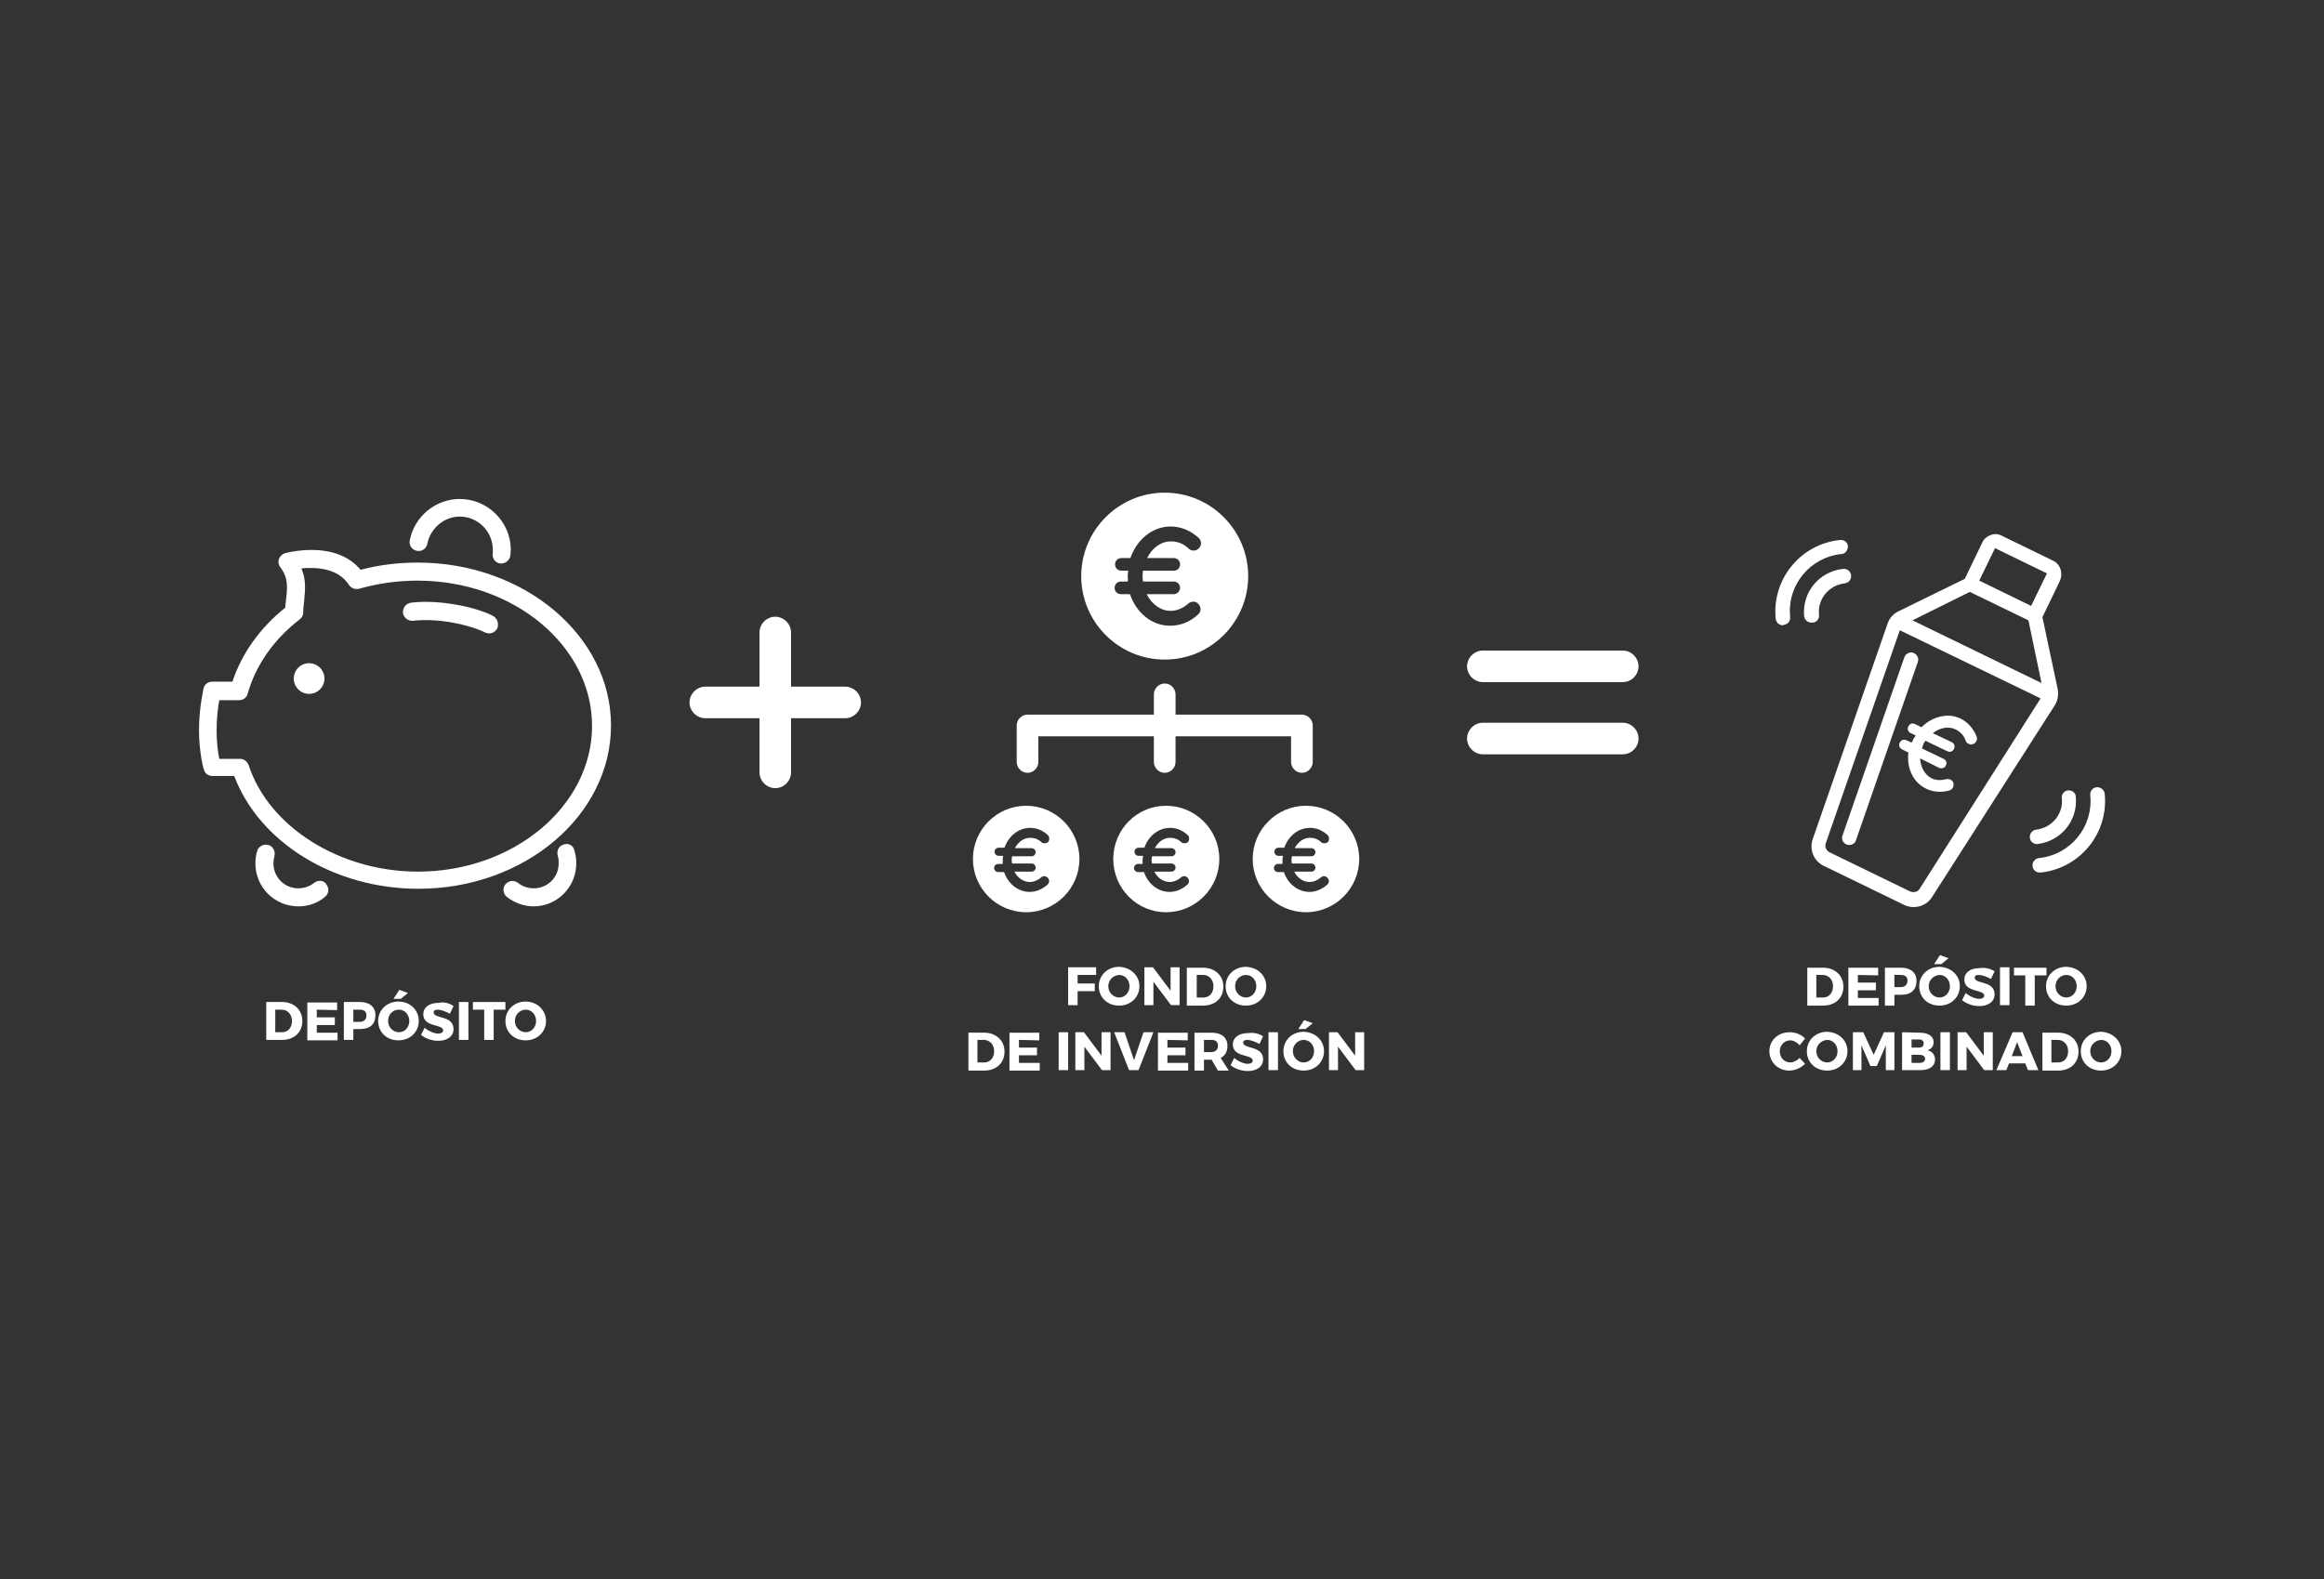 <?xml version="1.0" encoding="UTF-8"?> <!-- Generator: Adobe Illustrator 22.1.0, SVG Export Plug-In . SVG Version: 6.00 Build 0) --> <svg xmlns="http://www.w3.org/2000/svg" xmlns:xlink="http://www.w3.org/1999/xlink" id="Capa_1" x="0px" y="0px" viewBox="0 0 515 350" style="enable-background:new 0 0 515 350;" xml:space="preserve"><rect x="0" y="0" width="515" height="350" fill="#333333" stroke="none"/> <style type="text/css"> .st0{display:none;fill:#A8A8A8;} .st1{fill:#FFFFFF;} .st2{display:none;} .st3{display:inline;fill:#FFFFFF;} </style> <rect x="-1" class="st0" width="517" height="349"></rect> <g> <path class="st1" d="M92.6,124.7c-4.3,0-8.6,0.5-12.7,1.6c-2.4-2.9-6.1-4.4-10.9-4.4c-3.2,0-5.7,0.7-5.8,0.7 c-0.6,0.2-1.1,0.6-1.4,1.3c-0.2,0.6-0.1,1.3,0.3,1.8c1.8,2.4,1.6,4.4,1.3,7.1c-0.1,0.6-0.1,1.2-0.2,1.9 c-5.6,4.5-9.6,10.1-11.7,16.4H47c-0.9,0-1.7,0.6-1.9,1.5c0,0.2-1,4.2-1,9.2s1,8.7,1.1,8.8c0.2,0.9,1,1.4,1.9,1.4h4.8 c5.6,14.8,22.2,25,40.8,25c23.6,0,42.7-16.3,42.7-36.2S116.1,124.7,92.6,124.7z M92.6,193.2c-17.3,0-33-9.9-37.5-23.6 c-0.3-0.8-1-1.4-1.9-1.4h-4.6c-0.3-1.4-0.6-3.6-0.6-6.3c0-2.8,0.3-5.2,0.6-6.7H53c0.9,0,1.7-0.6,1.9-1.5c1.8-6.3,5.8-12,11.5-16.4 c0.5-0.4,0.8-0.9,0.8-1.5c0-0.9,0.1-1.7,0.2-2.6c0.2-2.3,0.5-4.6-0.6-7.2c0.6-0.1,1.4-0.1,2.1-0.1c4,0,6.8,1.3,8.4,3.7 c0.5,0.8,1.4,1.1,2.3,0.9c4.2-1.2,8.5-1.8,12.9-1.8c21.4,0,38.7,14.5,38.7,32.2S113.9,193.2,92.6,193.2z"></path> <circle class="st1" cx="68.5" cy="150.4" r="3.4"></circle> <path class="st1" d="M69.6,195.7c-1,0.8-2.2,1.2-3.5,1.2c-3.1,0-5.5-2.5-5.5-5.5c0-0.6,0.1-1.1,0.2-1.6c0.3-1.1-0.3-2.2-1.3-2.5 c-1.1-0.3-2.2,0.3-2.5,1.3c-0.3,0.9-0.4,1.9-0.4,2.8c0,5.3,4.3,9.5,9.5,9.5c2.2,0,4.3-0.7,5.9-2.1c0.9-0.7,1-1.9,0.3-2.8 C71.8,195.1,70.5,195,69.6,195.7z"></path> <path class="st1" d="M124.9,187.2c-1.1,0.3-1.6,1.4-1.3,2.5c0.2,0.5,0.2,1.1,0.2,1.7c0,3.1-2.5,5.5-5.5,5.5c-1.3,0-2.5-0.4-3.5-1.2 c-0.9-0.7-2.1-0.5-2.8,0.3c-0.7,0.9-0.5,2.1,0.3,2.8c1.7,1.3,3.8,2.1,5.9,2.1c5.3,0,9.5-4.3,9.5-9.5c0-1-0.1-1.9-0.4-2.8 C127.1,187.4,126,186.8,124.9,187.2z"></path> <path class="st1" d="M109.2,136.5c-0.1-0.1-3.5-1.8-8.9-2.6c-5.4-0.9-9.2-0.3-9.3-0.3c-1.1,0.2-1.8,1.2-1.7,2.3 c0.2,1.1,1.2,1.8,2.3,1.7c0,0,3.3-0.5,8.1,0.3c4.8,0.8,7.7,2.2,7.8,2.3c0.3,0.1,0.6,0.2,0.9,0.2c0.7,0,1.4-0.4,1.8-1.1 C110.6,138.2,110.2,137,109.2,136.5z"></path> <path class="st1" d="M110.9,124.9c0.1,0,0.1,0,0.2,0c1,0,1.9-0.8,2-1.8c0-0.4,0.1-0.8,0.1-1.2c0-6.2-5.1-11.3-11.3-11.3 c-5.4,0-10.1,3.9-11.1,9.2c-0.2,1.1,0.5,2.1,1.6,2.3c1.1,0.2,2.1-0.5,2.3-1.6c0.7-3.4,3.7-6,7.2-6c4,0,7.3,3.3,7.3,7.3 c0,0.3,0,0.5,0,0.8C109,123.8,109.8,124.8,110.9,124.9z"></path> </g> <g class="st2"> <path class="st3" d="M425.6,151.8c-1.3,0-2.4-1.1-2.4-2.4v-7.9c0-1.3,1.1-2.4,2.4-2.4s2.4,1.1,2.4,2.4v7.9 C428,150.7,426.9,151.8,425.6,151.8z"></path> <path class="st3" d="M436.6,151.8c-1.3,0-2.4-1.1-2.4-2.4v-7.9c0-1.3,1.1-2.4,2.4-2.4s2.4,1.1,2.4,2.4v7.9 C439,150.7,437.9,151.8,436.6,151.8z"></path> <path class="st3" d="M431.1,172.2c-5.7,0-11-2.2-15.1-6.3c-0.9-0.9-0.9-2.4,0-3.3c0.9-0.9,2.4-0.9,3.3,0c3.1,3.1,7.2,4.9,11.8,4.9 c5.8,0,11.1-3.1,14.1-8c0.9-1.7,1.7-3.1,2-5c0.3-1.3,1.4-2.2,2.7-1.9s2.2,1.4,1.9,2.7c-0.5,2.5-1.4,4.4-2.7,6.4 C445.6,168.3,438.5,172.2,431.1,172.2z"></path> <path class="st3" d="M431.3,190.3c0-1.3,0.9-2.4,2.2-2.5l0,0c1.3-0.2,2.4,0.9,2.5,2.2l0,0c0.2,1.3-0.9,2.4-2.2,2.5l0,0h-0.2l0,0 C432.4,192.5,431.3,191.5,431.3,190.3z M423.7,191.8c-1.3-0.3-2-1.6-1.9-2.8l0,0c0.3-1.3,1.6-2,2.8-1.9l0,0c1.3,0.3,2,1.6,1.9,2.8 l0,0c-0.2,1.1-1.3,1.9-2.4,1.9l0,0C424.1,192,423.9,191.8,423.7,191.8z M440.5,189c-0.5-1.3,0.2-2.5,1.4-3l0,0 c1.3-0.5,2.5,0.2,3,1.4l0,0c0.5,1.3-0.2,2.5-1.4,3l0,0c-0.3,0.2-0.5,0.2-0.8,0.2l0,0C441.8,190.6,440.9,189.9,440.5,189z M414.3,188.5c-1.1-0.6-1.6-2-0.9-3.1l0,0c0.6-1.1,2-1.6,3.1-0.9l0,0c1.1,0.6,1.6,2,0.9,3.1l0,0c-0.5,0.8-1.3,1.3-2,1.3l0,0 C415,188.8,414.6,188.7,414.3,188.5z M449.2,185.2c-0.8-1.1-0.5-2.5,0.5-3.3l0,0c1.1-0.8,2.5-0.5,3.3,0.5l0,0 c0.8,1.1,0.5,2.5-0.6,3.3l0,0l0,0l0,0c-0.5,0.3-0.9,0.5-1.4,0.5l0,0C450.4,186.2,449.7,185.9,449.2,185.2z M406,182.7 c-0.9-0.9-0.9-2.4-0.2-3.3l0,0c0.9-0.9,2.4-0.9,3.3-0.2l0,0c0.9,0.9,0.9,2.4,0.2,3.3l0,0c-0.5,0.5-1.1,0.8-1.7,0.8l0,0 C407.1,183.3,406.5,183.2,406,182.7z M456.6,179.3c-1.1-0.8-1.3-2.4-0.3-3.3l0,0c0.8-0.9,2.4-1.3,3.3-0.3l0,0 c0.9,0.8,1.1,2.4,0.3,3.3l0,0l0,0l0,0c-0.5,0.6-1.1,0.8-1.9,0.8l0,0C457.5,179.7,456.9,179.6,456.6,179.3z M399.7,175 c-0.6-1.1-0.3-2.5,0.8-3.3l0,0c1.1-0.6,2.5-0.3,3.3,0.8l0,0c0.6,1.1,0.3,2.5-0.8,3.3l0,0c-0.3,0.2-0.8,0.3-1.3,0.3l0,0 C400.8,176.1,400,175.8,399.7,175z M461.9,171.6c-1.3-0.5-1.7-1.9-1.3-3.1l0,0c0.5-1.3,1.9-1.7,3.1-1.3l0,0 c1.3,0.5,1.7,1.9,1.3,3.1l0,0l0,0l0,0c-0.3,0.9-1.3,1.4-2.2,1.4l0,0C462.5,171.7,462.2,171.7,461.9,171.6z M395.6,165.8 c-0.3-1.3,0.3-2.5,1.6-2.8l0,0c1.3-0.3,2.5,0.3,3,1.6l0,0c0.3,1.3-0.3,2.5-1.6,3l0,0c-0.2,0-0.5,0.2-0.6,0.2l0,0 C396.9,167.5,396,166.9,395.6,165.8z M465,162.6c-1.3-0.2-2.2-1.4-2-2.7l0,0c0.2-1.3,1.4-2.2,2.7-2l0,0c1.3,0.2,2.2,1.4,2,2.7l0,0 c-0.2,1.3-1.3,2-2.4,2l0,0C465.2,162.8,465.2,162.6,465,162.6z M394.2,155.9L394.2,155.9L394.2,155.9 C394.2,155.7,394.2,155.7,394.2,155.9L394.2,155.9L394.2,155.9L394.2,155.9c0-1.4,1.1-2.5,2.4-2.5l0,0c1.3,0,2.4,1.1,2.4,2.4l0,0 l0,0l0,0l0,0l0,0c0,1.3-1.1,2.4-2.4,2.4l0,0C395.3,158.2,394.2,157.1,394.2,155.9z M394.2,155.9L394.2,155.9L394.2,155.9 L394.2,155.9L394.2,155.9L394.2,155.9z M463,151.3c-0.2-1.3,0.8-2.5,2-2.7l0,0c1.3-0.2,2.5,0.8,2.7,2l0,0l0,0l0,0 c0.2,1.3-0.8,2.5-2,2.7l0,0c-0.2,0-0.2,0-0.3,0l0,0C464.1,153.4,463.2,152.4,463,151.3z M397.2,148.6c-1.3-0.3-2-1.6-1.6-3l0,0l0,0 l0,0c0.3-1.3,1.6-2,2.8-1.6l0,0c1.3,0.3,2,1.7,1.6,3l0,0c-0.3,1.1-1.3,1.7-2.2,1.7l0,0C397.7,148.8,397.4,148.6,397.2,148.6z M460.6,142.8L460.6,142.8c-0.5-1.3,0-2.5,1.3-3.1l0,0c1.3-0.5,2.7,0,3.1,1.3l0,0c0.5,1.3,0,2.5-1.3,3.1l0,0 c-0.3,0.2-0.6,0.2-0.9,0.2l0,0C461.9,144.3,461,143.8,460.6,142.8z M400.3,139.7c-1.1-0.6-1.4-2-0.8-3.3l0,0l0,0l0,0 c0.6-1.1,2.2-1.4,3.3-0.8l0,0c1.1,0.6,1.4,2.2,0.8,3.3l0,0c-0.5,0.8-1.3,1.1-2,1.1l0,0C401.1,140.2,400.8,140,400.3,139.7z M456.1,135.3c-0.8-0.9-0.6-2.5,0.3-3.3l0,0c0.9-0.8,2.5-0.6,3.3,0.3l0,0c0.8,0.9,0.6,2.5-0.3,3.3l0,0c-0.5,0.3-0.9,0.5-1.6,0.5 l0,0C457.2,136.2,456.6,135.9,456.1,135.3z M405.8,132c-0.9-0.9-0.8-2.4,0.2-3.3l0,0c0.9-0.9,2.5-0.8,3.3,0.2l0,0 c0.9,0.9,0.8,2.5-0.2,3.3l0,0c-0.5,0.5-1.1,0.6-1.6,0.6l0,0C406.9,132.8,406.3,132.6,405.8,132z M449.7,129.3 c-1.1-0.8-1.3-2.2-0.6-3.3l0,0c0.8-1.1,2.2-1.3,3.3-0.6l0,0c1.1,0.8,1.3,2.2,0.6,3.3l0,0c-0.5,0.6-1.3,0.9-1.9,0.9l0,0 C450.6,129.8,450.1,129.6,449.7,129.3z M413.1,126.2c-0.6-1.1-0.2-2.5,0.9-3.1l0,0c1.1-0.6,2.5-0.2,3.1,0.9l0,0 c0.6,1.1,0.2,2.5-0.9,3.1l0,0c-0.3,0.2-0.8,0.3-1.1,0.3l0,0C414.3,127.5,413.5,127,413.1,126.2z M441.8,125.4 c-1.3-0.5-1.9-1.7-1.4-3l0,0c0.5-1.3,1.7-1.9,3-1.4l0,0c1.3,0.5,1.9,1.7,1.4,3l0,0c-0.3,0.9-1.3,1.6-2.2,1.6l0,0 C442.4,125.6,442.1,125.4,441.8,125.4z M421.7,122.4c-0.3-1.3,0.5-2.5,1.9-2.8l0,0c1.3-0.3,2.5,0.6,2.8,1.9l0,0 c0.3,1.3-0.6,2.5-1.9,2.8l0,0c-0.2,0-0.3,0-0.5,0l0,0C423,124.3,422,123.5,421.7,122.4z M433.3,123.5L433.3,123.5 c-1.3-0.2-2.4-1.3-2.2-2.5l0,0c0-1.3,1.3-2.2,2.5-2.2l0,0l0,0l0,0c1.3,0,2.4,1.3,2.2,2.5l0,0C435.7,122.6,434.7,123.5,433.3,123.5 L433.3,123.5L433.3,123.5z"></path> <path class="st3" d="M431.1,200.5c-24.7,0-44.8-20.1-44.8-44.8s20.1-44.8,44.8-44.8s44.8,20.1,44.8,44.8S455.8,200.5,431.1,200.5z M431.1,115.7c-22.1,0-40,17.9-40,40s17.9,40,40,40s40-17.9,40-40S453.3,115.7,431.1,115.7z"></path> </g> <path class="st1" d="M227.7,171.3c1.3,0,2.4-1.1,2.4-2.4v-5.7h25.6v5.7c0,1.3,1.1,2.4,2.4,2.4c1.3,0,2.4-1.1,2.4-2.4v-5.7h25.6v5.7 c0,1.3,1.1,2.4,2.4,2.4s2.4-1.1,2.4-2.4v-8.1c0-1.3-1.1-2.4-2.4-2.4h-28v-4.5c0-1.3-1.1-2.4-2.4-2.4s-2.4,1.1-2.4,2.4v4.5h-28 c-1.3,0-2.4,1.1-2.4,2.4v8.1C225.3,170.2,226.4,171.3,227.7,171.3z"></path> <path class="st1" d="M258.1,146.2c10.2,0,18.5-8.3,18.5-18.5s-8.3-18.5-18.5-18.5c-10.2,0-18.5,8.3-18.5,18.5 S247.9,146.2,258.1,146.2z M249.9,127.7c0-0.4,0.1-0.8,0.1-1.2h-1.5c-0.8,0-1.4-0.6-1.4-1.4s0.6-1.4,1.4-1.4h2c1.4-4.1,4.9-7,8.9-7 c2.3,0,4.4,0.9,6.2,2.5c0.7,0.6,0.7,1.7,0.1,2.3c-0.6,0.7-1.7,0.7-2.3,0.1c-1.1-1.1-2.5-1.6-3.9-1.6c-2.3,0-4.2,1.5-5.3,3.7h5.9 c0.8,0,1.4,0.6,1.4,1.4s-0.6,1.4-1.4,1.4h-6.8c-0.1,0.4-0.1,0.8-0.1,1.2s0,0.8,0.1,1.2h6.8c0.8,0,1.4,0.6,1.4,1.4 c0,0.8-0.7,1.4-1.4,1.4h-6c1.1,2.2,3.1,3.7,5.3,3.7c1.4,0,2.8-0.6,3.9-1.6c0.7-0.6,1.7-0.6,2.3,0.1c0.6,0.7,0.6,1.7-0.1,2.3 c-1.7,1.6-3.9,2.5-6.2,2.5c-4.1,0-7.5-2.9-8.9-7h-2c-0.8,0-1.4-0.6-1.4-1.4c0-0.8,0.6-1.4,1.4-1.4h1.5 C250,128.5,249.9,128.1,249.9,127.7z"></path> <path class="st1" d="M227.4,202.2c6.5,0,11.8-5.3,11.8-11.8s-5.3-11.8-11.8-11.8s-11.8,5.3-11.8,11.8S220.9,202.2,227.4,202.2z M222.2,190.5c0-0.3,0.1-0.5,0.1-0.8h-1c-0.5,0-0.9-0.4-0.9-0.9s0.4-0.9,0.9-0.9h1.3c0.9-2.6,3.1-4.4,5.7-4.4c1.5,0,2.8,0.6,3.9,1.6 c0.4,0.4,0.4,1.1,0.1,1.5c-0.4,0.4-1.1,0.4-1.5,0.1c-0.7-0.7-1.6-1-2.5-1c-1.5,0-2.7,1-3.4,2.3h3.7c0.5,0,0.9,0.4,0.9,0.9 s-0.4,0.9-0.9,0.9h-4.3c-0.1,0.3-0.1,0.5-0.1,0.8s0,0.5,0.1,0.8h4.3c0.5,0,0.9,0.4,0.9,0.9s-0.4,0.9-0.9,0.9h-3.8 c0.7,1.4,2,2.3,3.4,2.3c0.9,0,1.8-0.4,2.5-1c0.4-0.4,1.1-0.4,1.5,0.1c0.4,0.4,0.4,1.1-0.1,1.5c-1.1,1-2.5,1.6-3.9,1.6 c-2.6,0-4.8-1.8-5.7-4.4h-1.3c-0.5,0-0.9-0.4-0.9-0.9s0.4-0.9,0.9-0.9h1C222.2,191,222.2,190.7,222.2,190.5z"></path> <path class="st1" d="M258.4,202.2c6.5,0,11.8-5.3,11.8-11.8s-5.3-11.8-11.8-11.8s-11.7,5.3-11.7,11.8S251.9,202.2,258.4,202.2z M253.2,190.5c0-0.3,0.1-0.5,0.1-0.8h-1c-0.5,0-0.9-0.4-0.9-0.9s0.4-0.9,0.9-0.9h1.3c0.9-2.6,3.1-4.4,5.7-4.4c1.5,0,2.8,0.6,3.9,1.6 c0.4,0.4,0.4,1.1,0.1,1.5c-0.4,0.4-1.1,0.4-1.5,0.1c-0.7-0.7-1.6-1-2.5-1c-1.5,0-2.7,1-3.4,2.3h3.7c0.5,0,0.9,0.4,0.9,0.9 s-0.4,0.9-0.9,0.9h-4.3c-0.1,0.3-0.1,0.5-0.1,0.8s0,0.5,0.1,0.8h4.3c0.5,0,0.9,0.4,0.9,0.9s-0.4,0.9-0.9,0.9h-3.8 c0.7,1.4,2,2.3,3.4,2.3c0.9,0,1.8-0.4,2.5-1c0.4-0.4,1.1-0.4,1.5,0.1s0.4,1.1-0.1,1.5c-1.1,1-2.5,1.6-3.9,1.6 c-2.6,0-4.8-1.8-5.7-4.4h-1.3c-0.5,0-0.9-0.4-0.9-0.9s0.4-0.9,0.9-0.9h1C253.2,191,253.2,190.7,253.2,190.5z"></path> <path class="st1" d="M289.4,202.2c6.5,0,11.8-5.3,11.8-11.8s-5.3-11.8-11.8-11.8s-11.8,5.3-11.8,11.8S282.9,202.2,289.4,202.2z M284.2,190.5c0-0.3,0.1-0.5,0.1-0.8h-1c-0.5,0-0.9-0.4-0.9-0.9s0.4-0.9,0.9-0.9h1.3c0.9-2.6,3.1-4.4,5.7-4.4c1.5,0,2.8,0.6,3.9,1.6 c0.4,0.4,0.4,1.1,0.1,1.5c-0.4,0.4-1.1,0.4-1.5,0.1c-0.7-0.7-1.6-1-2.5-1c-1.5,0-2.7,1-3.4,2.3h3.7c0.5,0,0.9,0.4,0.9,0.9 s-0.4,0.9-0.9,0.9h-4.3c-0.1,0.3-0.1,0.5-0.1,0.8s0,0.5,0.1,0.8h4.3c0.5,0,0.9,0.4,0.9,0.9s-0.4,0.9-0.9,0.9h-3.8 c0.7,1.4,2,2.3,3.4,2.3c0.9,0,1.8-0.4,2.5-1c0.4-0.4,1.1-0.4,1.5,0.1s0.4,1.1-0.1,1.5c-1.1,1-2.5,1.6-3.9,1.6 c-2.6,0-4.8-1.8-5.7-4.4h-1.3c-0.5,0-0.9-0.4-0.9-0.9s0.4-0.9,0.9-0.9h1C284.2,191,284.2,190.7,284.2,190.5z"></path> <g> <path class="st1" d="M171.8,174.7L171.8,174.7c-1.9,0-3.5-1.6-3.5-3.5v-31c0-1.9,1.6-3.5,3.5-3.5l0,0c1.9,0,3.5,1.6,3.5,3.5v31 C175.3,173.1,173.7,174.7,171.8,174.7z"></path> <path class="st1" d="M152.8,155.7L152.8,155.7c0-1.9,1.6-3.5,3.5-3.5h31c1.9,0,3.5,1.6,3.5,3.5l0,0c0,1.9-1.6,3.5-3.5,3.5h-31 C154.4,159.2,152.8,157.6,152.8,155.7z"></path> </g> <g> <path class="st1" d="M325.1,163.7L325.1,163.7c0-1.9,1.6-3.5,3.5-3.5h31c1.9,0,3.5,1.6,3.5,3.5l0,0c0,1.9-1.6,3.5-3.5,3.5h-31 C326.7,167.2,325.1,165.6,325.1,163.7z"></path> <path class="st1" d="M325.1,147.7L325.1,147.7c0-1.9,1.6-3.5,3.5-3.5h31c1.9,0,3.5,1.6,3.5,3.5l0,0c0,1.9-1.6,3.5-3.5,3.5h-31 C326.7,151.2,325.1,149.6,325.1,147.7z"></path> </g> <g> <path class="st1" d="M62.5,222.1c2.6,0,4.5,1.7,4.5,4.2s-1.8,4.2-4.5,4.2H59v-8.4H62.5z M61,228.8h1.5c1.3,0,2.2-1,2.2-2.5 s-1-2.5-2.3-2.5H61V228.8z"></path> <path class="st1" d="M70.2,223.8v1.7h4v1.7h-4v1.7h4.6v1.7h-6.7v-8.4h6.6v1.7L70.2,223.8L70.2,223.8z"></path> <path class="st1" d="M79.8,222.1c2.1,0,3.4,1.1,3.4,2.9c0,2-1.2,3.1-3.4,3.1h-1.5v2.4h-2.1v-8.4H79.8z M78.3,226.5h1.4 c0.9,0,1.5-0.5,1.5-1.4s-0.5-1.3-1.5-1.3h-1.4V226.5z"></path> <path class="st1" d="M92.8,226.3c0,2.4-1.9,4.3-4.5,4.3s-4.5-1.8-4.5-4.3c0-2.4,1.9-4.3,4.5-4.3S92.8,223.9,92.8,226.3z M86,226.3 c0,1.4,1.1,2.5,2.4,2.5s2.3-1.1,2.3-2.5s-1-2.5-2.3-2.5C87,223.8,86,224.9,86,226.3z M88.8,221.4h-1.6l1.3-2l1.9,0.7L88.8,221.4z"></path> <path class="st1" d="M100.5,223l-0.8,1.7c-0.9-0.5-2-0.9-2.7-0.9c-0.6,0-0.9,0.2-0.9,0.6c0,1.5,4.4,0.6,4.4,3.7 c0,1.7-1.5,2.6-3.4,2.6c-1.4,0-2.8-0.5-3.8-1.3l0.8-1.6c0.9,0.8,2.2,1.3,3,1.3c0.7,0,1.1-0.3,1.1-0.7c0-1.5-4.4-0.6-4.4-3.6 c0-1.5,1.3-2.5,3.3-2.5C98.4,222,99.7,222.4,100.5,223z"></path> <path class="st1" d="M101.7,230.5v-8.4h2.1v8.4H101.7z"></path> <path class="st1" d="M109.4,223.8v6.7h-2.1v-6.7h-2.5v-1.7h7.2v1.7H109.4z"></path> <path class="st1" d="M121,226.3c0,2.4-1.9,4.3-4.5,4.3s-4.5-1.8-4.5-4.3c0-2.4,1.9-4.3,4.5-4.3C119,222,121,223.9,121,226.3z M114.1,226.3c0,1.4,1.1,2.5,2.4,2.5s2.3-1.1,2.3-2.5s-1-2.5-2.3-2.5S114.1,224.9,114.1,226.3z"></path> </g> <g> <path class="st1" d="M238.8,216.1v1.9h3.8v1.7h-3.8v3.1h-2.1v-8.4h6.2v1.7H238.8z"></path> <path class="st1" d="M252.5,218.6c0,2.4-1.9,4.3-4.5,4.3s-4.5-1.8-4.5-4.3c0-2.4,1.9-4.3,4.5-4.3 C250.5,214.4,252.5,216.2,252.5,218.6z M245.6,218.6c0,1.4,1.1,2.5,2.4,2.5c1.3,0,2.3-1.1,2.3-2.5s-1-2.5-2.3-2.5 C246.7,216.2,245.6,217.2,245.6,218.6z"></path> <path class="st1" d="M259.5,222.8l-3.9-5.2v5.2h-2v-8.4h1.9l3.9,5.2v-5.2h2v8.4H259.5z"></path> <path class="st1" d="M266.6,214.5c2.6,0,4.5,1.7,4.5,4.2s-1.8,4.2-4.5,4.2H263v-8.4H266.6z M265.2,221.1h1.5c1.3,0,2.2-1,2.2-2.5 s-1-2.5-2.3-2.5h-1.4L265.2,221.1L265.2,221.1z"></path> <path class="st1" d="M280.6,218.6c0,2.4-1.9,4.3-4.5,4.3s-4.5-1.8-4.5-4.3c0-2.4,1.9-4.3,4.5-4.3 C278.7,214.4,280.6,216.2,280.6,218.6z M273.7,218.6c0,1.4,1.1,2.5,2.4,2.5s2.3-1.1,2.3-2.5s-1-2.5-2.3-2.5 S273.7,217.2,273.7,218.6z"></path> <path class="st1" d="M218.1,228.9c2.6,0,4.5,1.7,4.5,4.2s-1.8,4.2-4.5,4.2h-3.5v-8.4H218.1z M216.6,235.5h1.5c1.3,0,2.2-1,2.2-2.5 s-1-2.5-2.3-2.5h-1.4V235.5z"></path> <path class="st1" d="M225.8,230.5v1.7h4v1.7h-4v1.7h4.6v1.7h-6.7v-8.4h6.6v1.7L225.8,230.5L225.8,230.5z"></path> <path class="st1" d="M234.6,237.2v-8.4h2.1v8.4H234.6z"></path> <path class="st1" d="M244.2,237.2l-3.9-5.2v5.2h-2v-8.4h1.9l3.9,5.2v-5.2h2v8.4H244.2z"></path> <path class="st1" d="M250.2,237.2l-3.3-8.4h2.3l2.1,6.2l2.1-6.2h2.2l-3.3,8.4H250.2z"></path> <path class="st1" d="M258.7,230.5v1.7h4v1.7h-4v1.7h4.6v1.7h-6.7v-8.4h6.6v1.7L258.7,230.5L258.7,230.5z"></path> <path class="st1" d="M268.5,234.9L268.5,234.9h-1.7v2.4h-2.1v-8.4h3.8c2.2,0,3.5,1.1,3.5,2.9c0,1.3-0.5,2.2-1.5,2.7l1.8,2.8h-2.4 L268.5,234.9z M268.4,233.2c0.9,0,1.5-0.5,1.5-1.4s-0.5-1.3-1.5-1.3h-1.6v2.7H268.4z"></path> <path class="st1" d="M279.9,229.7l-0.8,1.7c-0.9-0.5-2-0.9-2.7-0.9c-0.6,0-0.9,0.2-0.9,0.6c0,1.5,4.4,0.6,4.4,3.7 c0,1.7-1.5,2.6-3.4,2.6c-1.4,0-2.8-0.5-3.8-1.3l0.8-1.6c0.9,0.8,2.2,1.3,3,1.3c0.7,0,1.1-0.3,1.1-0.7c0-1.5-4.4-0.6-4.4-3.6 c0-1.5,1.3-2.5,3.3-2.5C277.8,228.8,279,229.1,279.9,229.7z"></path> <path class="st1" d="M281.1,237.2v-8.4h2.1v8.4H281.1z"></path> <path class="st1" d="M293.4,233c0,2.4-1.9,4.3-4.5,4.3s-4.5-1.8-4.5-4.3c0-2.4,1.9-4.3,4.5-4.3C291.5,228.8,293.4,230.6,293.4,233z M286.5,233c0,1.4,1.1,2.5,2.4,2.5s2.3-1.1,2.3-2.5s-1-2.5-2.3-2.5S286.5,231.6,286.5,233z M289.3,228.1h-1.6l1.3-2l1.9,0.7 L289.3,228.1z"></path> <path class="st1" d="M300.4,237.2l-3.9-5.2v5.2h-2v-8.4h1.9l3.9,5.2v-5.2h2v8.4H300.4z"></path> </g> <g class="st2"> <path class="st3" d="M411.1,187.4c-0.9,0-1.6-0.7-1.6-1.6c0-0.2,0-0.4,0.1-0.5l14.2-39.3c0.3-0.8,1.2-1.3,2-1s1.3,1.2,1,2l0,0 l-14.2,39.3C412.3,187,411.7,187.4,411.1,187.4z"></path> <path class="st3" d="M455.3,124.1l-11.4-5.7c-0.8-0.4-1.6-0.4-2.4-0.2c-0.8,0.3-1.5,0.8-1.8,1.6l-4,8.1L421,135 c-1.1,0.5-2,1.5-2.4,2.7l-17.1,47.5c-0.8,2.3,0.2,4.8,2.4,5.9l17.8,8.9c2.2,1.1,4.8,0.4,6.1-1.7l27.7-42.2c0.7-1,0.9-2.3,0.7-3.6 l-3.2-16l4-8.1C457.5,126.7,456.8,124.8,455.3,124.1z M424.8,196.4c-0.4,0.7-1.3,0.9-2.1,0.6l-17.8-8.9c-0.7-0.4-1.1-1.2-0.8-2 l17-47l31.1,15.5L424.8,196.4z M423.9,136.9l12.8-6.1l12.9,6.4l2.8,13.9L423.9,136.9z M450.3,134l-11.4-5.7l3.6-7.1l11.4,5.7 L450.3,134z"></path> <path class="st3" d="M401.5,137.1c-0.8,0-1.5-0.6-1.6-1.5c-0.4-5.3,3.4-9.9,8.7-10.4c0.9-0.1,1.7,0.6,1.7,1.4 c0.1,0.9-0.6,1.7-1.4,1.7l0,0c-3.5,0.3-6.1,3.4-5.8,6.9c0.1,0.9-0.6,1.6-1.5,1.7C401.6,137.1,401.5,137.1,401.5,137.1z"></path> <path class="st3" d="M395.2,137.7c-0.8,0-1.5-0.6-1.6-1.5c-0.8-8.8,5.7-16.5,14.4-17.3c0,0,0,0,0.1,0c0.9-0.1,1.7,0.6,1.7,1.5 c0.1,0.9-0.6,1.7-1.5,1.7c-7,0.6-12.2,6.8-11.6,13.8l0,0c0.1,0.9-0.6,1.7-1.4,1.7C395.3,137.6,395.2,137.7,395.2,137.7z"></path> <path class="st3" d="M450.9,186.8c-0.9,0-1.6-0.7-1.6-1.6c0-0.8,0.6-1.5,1.4-1.6c3.5-0.3,6.1-3.4,5.8-6.9c-0.1-0.9,0.6-1.6,1.5-1.7 c0.9-0.1,1.6,0.6,1.7,1.5C460.1,181.8,456.3,186.4,450.9,186.8C451,186.8,450.9,186.8,450.9,186.8z"></path> <path class="st3" d="M451.4,193.1c-0.9,0-1.6-0.7-1.6-1.6c0-0.8,0.6-1.5,1.5-1.6c7-0.6,12.2-6.8,11.6-13.8l0,0 c-0.1-0.9,0.6-1.7,1.4-1.7c0.9-0.1,1.6,0.6,1.7,1.4c0.8,8.8-5.7,16.5-14.4,17.3c0,0,0,0-0.1,0C451.5,193.1,451.5,193.1,451.4,193.1 z"></path> </g> <g> <g> <path class="st1" d="M433.4,161.7c1,0.5,1.8,1.3,2.2,2.5c0.2,0.6,1,1,1.7,0.7c0.6-0.2,1-1,0.7-1.7c-0.7-1.7-1.9-3.1-3.5-3.9 c-2.8-1.4-6.3-0.5-8.7,1.9l-1.4-0.7c-0.6-0.3-1.2-0.1-1.5,0.5s-0.1,1.2,0.5,1.5l1.1,0.5c-0.1,0.3-0.3,0.5-0.5,0.8 c-0.1,0.3-0.2,0.6-0.4,0.8l-1.1-0.5c-0.6-0.3-1.2-0.1-1.5,0.5s-0.1,1.2,0.5,1.5l1.4,0.7c-0.4,3.4,1,6.6,3.9,8 c1.6,0.8,3.5,0.9,5.2,0.4c0.7-0.2,1-0.9,0.9-1.6c-0.2-0.7-0.9-1-1.6-0.9c-1.1,0.3-2.3,0.3-3.3-0.2c-1.5-0.8-2.4-2.5-2.5-4.4 l4.2,2.1c0.5,0.2,1.2,0.1,1.5-0.5s0.1-1.2-0.5-1.5l-4.8-2.3c0.1-0.3,0.2-0.6,0.3-0.9c0.1-0.3,0.3-0.6,0.5-0.8l4.8,2.3 c0.6,0.3,1.2,0.1,1.5-0.5s0.1-1.2-0.5-1.5l-4.2-2C429.9,161.3,431.8,160.9,433.4,161.7z"></path> </g> <g> <path class="st1" d="M409.8,187.3c-0.9,0-1.6-0.7-1.6-1.6c0-0.2,0-0.4,0.1-0.5l13.7-39.5c0.3-0.8,1.2-1.3,2-1s1.3,1.2,1,2l0,0 l-13.7,39.5C411.1,186.9,410.5,187.3,409.8,187.3z"></path> <path class="st1" d="M455,124.3l-11.5-5.6c-0.8-0.4-1.6-0.4-2.4-0.1s-1.5,0.9-1.8,1.6l-3.9,8.1l-14.7,7.2c-1.1,0.5-2,1.5-2.4,2.7 L401.7,186c-0.8,2.3,0.2,4.8,2.4,5.9l17.9,8.7c2.2,1,4.8,0.3,6.1-1.7l27.2-42.5c0.7-1.1,0.9-2.3,0.7-3.6l-3.4-16l3.9-8.1 C457.2,127,456.6,125.1,455,124.3z M425.4,197c-0.4,0.7-1.3,0.9-2.1,0.6l-17.9-8.7c-0.7-0.4-1.1-1.2-0.8-2l16.4-47.2l31.2,15.1 L425.4,197z M423.8,137.5l12.7-6.3l13,6.3l2.9,13.9L423.8,137.5z M450.1,134.3l-11.5-5.6l3.5-7.2l11.5,5.6L450.1,134.3z"></path> <path class="st1" d="M401.4,138c-0.8,0-1.5-0.6-1.6-1.4c-0.5-5.3,3.3-9.9,8.6-10.5c0.9-0.1,1.7,0.5,1.8,1.4 c0.1,0.9-0.5,1.7-1.4,1.8l0,0c-3.5,0.4-6.1,3.5-5.7,7c0.1,0.9-0.6,1.7-1.4,1.7C401.5,138,401.5,138,401.4,138z"></path> <path class="st1" d="M395.1,138.6c-0.8,0-1.5-0.6-1.6-1.4c-0.9-8.8,5.5-16.6,14.2-17.5c0,0,0,0,0.1,0c0.9-0.1,1.7,0.6,1.7,1.4 s-0.6,1.7-1.4,1.7c-7,0.7-12.1,6.9-11.4,13.9l0,0c0.1,0.9-0.5,1.7-1.4,1.8C395.2,138.6,395.1,138.6,395.1,138.6z"></path> <path class="st1" d="M451.4,187.1c-0.9,0-1.6-0.7-1.6-1.6c0-0.8,0.6-1.5,1.4-1.6c3.5-0.4,6.1-3.5,5.7-7c-0.1-0.9,0.6-1.7,1.4-1.7 c0.9-0.1,1.7,0.6,1.7,1.4C460.5,181.9,456.7,186.5,451.4,187.1C451.5,187.1,451.4,187.1,451.4,187.1z"></path> <path class="st1" d="M452,193.4c-0.9,0-1.6-0.7-1.6-1.6c0-0.8,0.6-1.5,1.4-1.6c7-0.7,12.1-6.9,11.4-13.9l0,0 c-0.1-0.9,0.5-1.7,1.4-1.8s1.7,0.6,1.8,1.4c0.9,8.8-5.5,16.6-14.2,17.5C452.2,193.4,452.2,193.4,452,193.4 C452.1,193.4,452.1,193.4,452,193.4z"></path> </g> </g> <g> <path class="st1" d="M404,214.5c2.6,0,4.5,1.7,4.5,4.2s-1.8,4.2-4.5,4.2h-3.5v-8.4H404z M402.5,221.1h1.5c1.3,0,2.2-1,2.2-2.5 s-1-2.5-2.3-2.5h-1.4L402.5,221.1L402.5,221.1z"></path> <path class="st1" d="M411.7,216.1v1.7h4v1.7h-4v1.7h4.6v1.7h-6.7v-8.4h6.6v1.7L411.7,216.1L411.7,216.1z"></path> <path class="st1" d="M421.3,214.5c2.1,0,3.4,1.1,3.4,2.9c0,2-1.2,3.1-3.4,3.1h-1.5v2.4h-2.1v-8.4H421.3z M419.8,218.8h1.4 c0.9,0,1.5-0.5,1.5-1.4s-0.5-1.3-1.5-1.3h-1.4V218.8z"></path> <path class="st1" d="M434.3,218.6c0,2.4-1.9,4.3-4.5,4.3s-4.5-1.8-4.5-4.3c0-2.4,1.9-4.3,4.5-4.3 C432.4,214.4,434.3,216.2,434.3,218.6z M427.4,218.6c0,1.4,1.1,2.5,2.4,2.5s2.3-1.1,2.3-2.5s-1-2.5-2.3-2.5 C428.5,216.2,427.4,217.2,427.4,218.6z M430.2,213.7h-1.6l1.3-2l1.9,0.7L430.2,213.7z"></path> <path class="st1" d="M442,215.3l-0.8,1.7c-0.9-0.5-2-0.9-2.7-0.9c-0.6,0-0.9,0.2-0.9,0.6c0,1.5,4.4,0.6,4.4,3.7 c0,1.7-1.5,2.6-3.4,2.6c-1.4,0-2.8-0.5-3.8-1.3l0.8-1.6c0.9,0.8,2.2,1.3,3,1.3c0.7,0,1.1-0.3,1.1-0.7c0-1.5-4.4-0.6-4.4-3.6 c0-1.5,1.3-2.5,3.3-2.5C439.9,214.4,441.1,214.7,442,215.3z"></path> <path class="st1" d="M443.2,222.8v-8.4h2.1v8.4H443.2z"></path> <path class="st1" d="M450.9,216.2v6.7h-2.1v-6.7h-2.5v-1.7h7.2v1.7H450.9z"></path> <path class="st1" d="M462.4,218.6c0,2.4-1.9,4.3-4.5,4.3s-4.5-1.8-4.5-4.3c0-2.4,1.9-4.3,4.5-4.3 C460.5,214.4,462.4,216.2,462.4,218.6z M455.5,218.6c0,1.4,1.1,2.5,2.4,2.5s2.3-1.1,2.3-2.5s-1-2.5-2.3-2.5 S455.5,217.2,455.5,218.6z"></path> <path class="st1" d="M400,230.2l-1.2,1.5c-0.6-0.7-1.4-1.1-2.1-1.1c-1.3,0-2.3,1.1-2.3,2.4c0,1.4,1,2.5,2.3,2.5 c0.7,0,1.5-0.4,2.1-1l1.2,1.3c-0.9,0.9-2.2,1.5-3.5,1.5c-2.5,0-4.4-1.9-4.4-4.3c0-2.4,1.9-4.2,4.5-4.2 C397.9,228.8,399.2,229.3,400,230.2z"></path> <path class="st1" d="M409.4,233c0,2.4-1.9,4.3-4.5,4.3s-4.5-1.8-4.5-4.3c0-2.4,1.9-4.3,4.5-4.3C407.5,228.8,409.4,230.6,409.4,233z M402.5,233c0,1.4,1.1,2.5,2.4,2.5s2.3-1.1,2.3-2.5s-1-2.5-2.3-2.5C403.6,230.6,402.5,231.6,402.5,233z"></path> <path class="st1" d="M417.9,237.2v-5.5l-2,4.6h-1.4l-2-4.6v5.5h-1.9v-8.4h2.3l2.3,5l2.3-5h2.3v8.4H417.9z"></path> <path class="st1" d="M425.4,228.9c1.9,0,3.1,0.8,3.1,2.1c0,0.9-0.6,1.6-1.4,1.8c1.1,0.2,1.7,1,1.7,2.1c0,1.4-1.2,2.3-3.2,2.3h-4.1 v-8.4L425.4,228.9L425.4,228.9z M423.6,232.2h1.7c0.6,0,1-0.3,1-0.9s-0.4-0.9-1-0.9h-1.7V232.2z M423.6,235.6h1.7 c0.8,0,1.3-0.3,1.3-0.9c0-0.6-0.5-0.9-1.3-0.9h-1.7V235.6z"></path> <path class="st1" d="M430,237.2v-8.4h2.1v8.4H430z"></path> <path class="st1" d="M439.7,237.2l-3.9-5.2v5.2h-2v-8.4h1.9l3.9,5.2v-5.2h2v8.4H439.7z"></path> <path class="st1" d="M445.2,235.7l-0.6,1.5h-2.2l3.6-8.4h2.2l3.5,8.4h-2.3l-0.6-1.5H445.2z M447,231l-1.2,3.1h2.4L447,231z"></path> <path class="st1" d="M456.1,228.9c2.6,0,4.5,1.7,4.5,4.2s-1.8,4.2-4.5,4.2h-3.5v-8.4H456.1z M454.6,235.5h1.5c1.3,0,2.2-1,2.2-2.5 s-1-2.5-2.3-2.5h-1.4L454.6,235.5L454.6,235.5z"></path> <path class="st1" d="M470.1,233c0,2.4-1.9,4.3-4.5,4.3s-4.5-1.8-4.5-4.3c0-2.4,1.9-4.3,4.5-4.3C468.1,228.8,470.1,230.6,470.1,233z M463.2,233c0,1.4,1.1,2.5,2.4,2.5s2.3-1.1,2.3-2.5s-1-2.5-2.3-2.5C464.3,230.6,463.2,231.6,463.2,233z"></path> </g> </svg> 